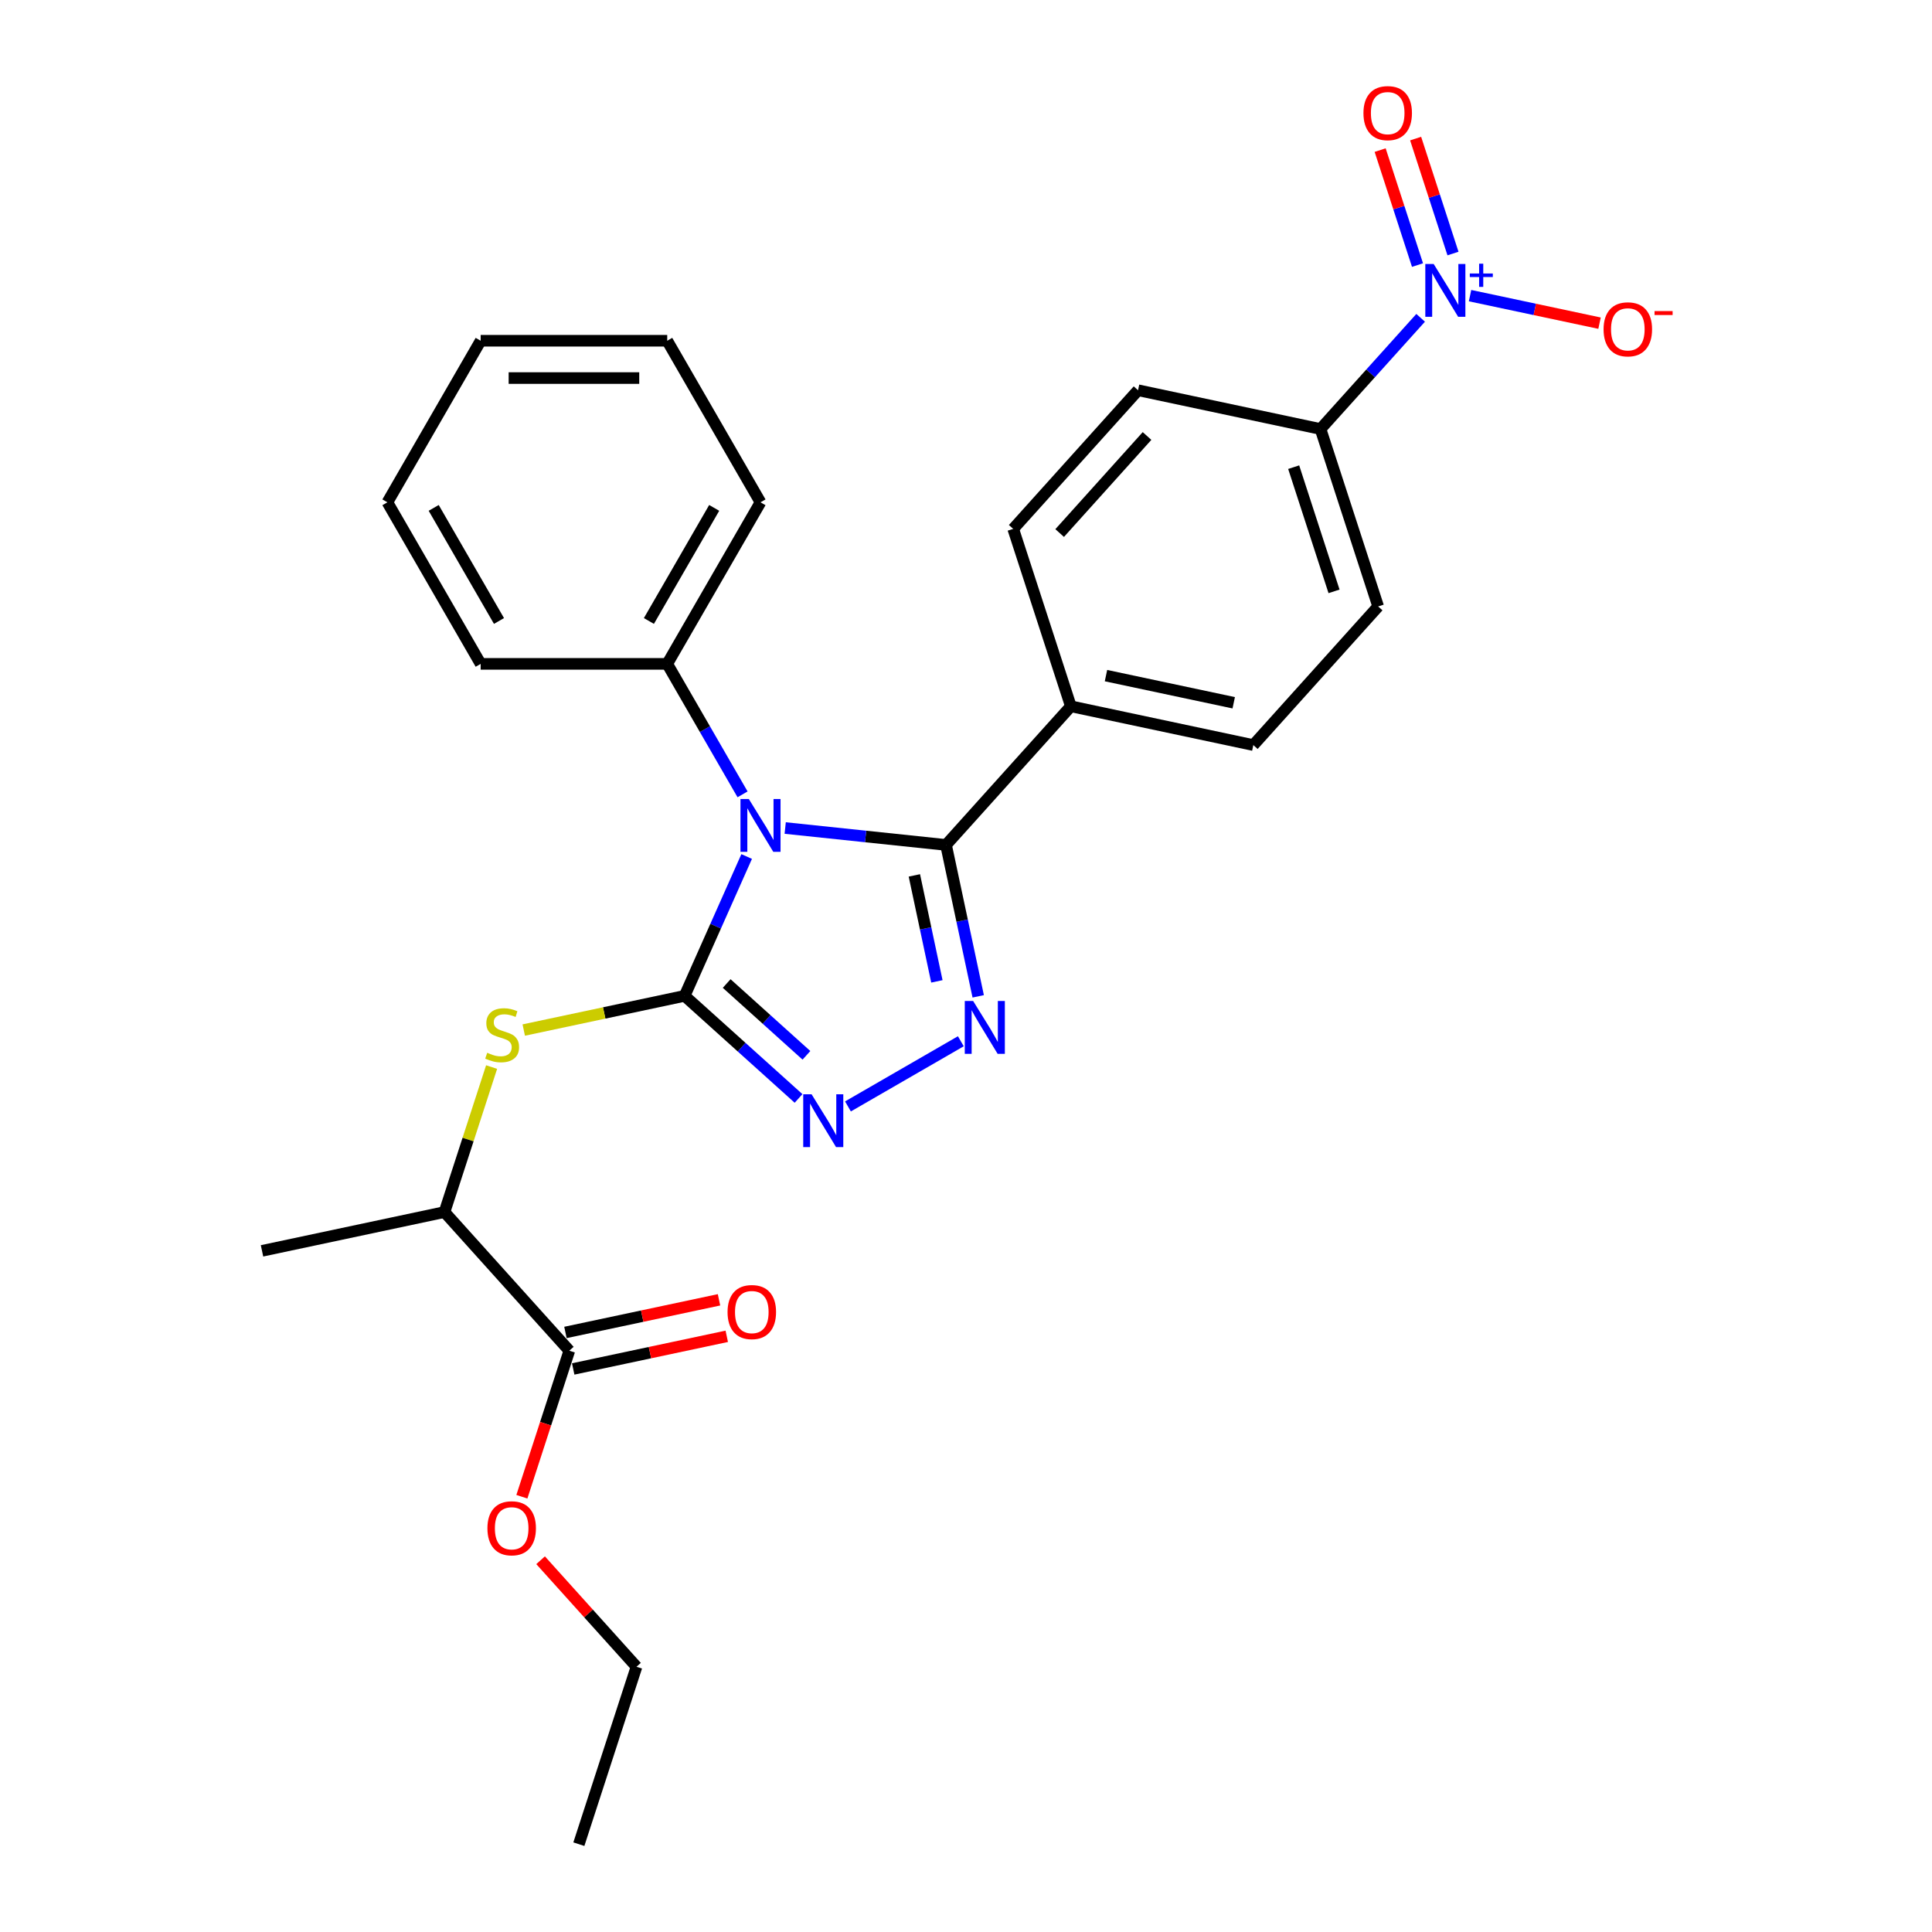 <?xml version='1.0' encoding='iso-8859-1'?>
<svg version='1.1' baseProfile='full'
              xmlns='http://www.w3.org/2000/svg'
                      xmlns:rdkit='http://www.rdkit.org/xml'
                      xmlns:xlink='http://www.w3.org/1999/xlink'
                  xml:space='preserve'
width='1000px' height='1000px' viewBox='0 0 1000 1000'>
<!-- END OF HEADER -->
<rect style='opacity:1.0;fill:#FFFFFF;stroke:none' width='1000' height='1000' x='0' y='0'> </rect>
<path class='bond-0' d='M 438.901,572.683 L 497.324,538.952' style='fill:none;fill-rule:evenodd;stroke:#0000FF;stroke-width:6px;stroke-linecap:butt;stroke-linejoin:miter;stroke-opacity:1' />
<path class='bond-1' d='M 413.332,568.553 L 383.845,542.003' style='fill:none;fill-rule:evenodd;stroke:#0000FF;stroke-width:6px;stroke-linecap:butt;stroke-linejoin:miter;stroke-opacity:1' />
<path class='bond-1' d='M 383.845,542.003 L 354.359,515.453' style='fill:none;fill-rule:evenodd;stroke:#000000;stroke-width:6px;stroke-linecap:butt;stroke-linejoin:miter;stroke-opacity:1' />
<path class='bond-1' d='M 417.408,546.236 L 396.768,527.651' style='fill:none;fill-rule:evenodd;stroke:#0000FF;stroke-width:6px;stroke-linecap:butt;stroke-linejoin:miter;stroke-opacity:1' />
<path class='bond-1' d='M 396.768,527.651 L 376.127,509.067' style='fill:none;fill-rule:evenodd;stroke:#000000;stroke-width:6px;stroke-linecap:butt;stroke-linejoin:miter;stroke-opacity:1' />
<path class='bond-2' d='M 506.32,515.698 L 497.992,476.516' style='fill:none;fill-rule:evenodd;stroke:#0000FF;stroke-width:6px;stroke-linecap:butt;stroke-linejoin:miter;stroke-opacity:1' />
<path class='bond-2' d='M 497.992,476.516 L 489.664,437.335' style='fill:none;fill-rule:evenodd;stroke:#000000;stroke-width:6px;stroke-linecap:butt;stroke-linejoin:miter;stroke-opacity:1' />
<path class='bond-2' d='M 484.932,507.958 L 479.102,480.531' style='fill:none;fill-rule:evenodd;stroke:#0000FF;stroke-width:6px;stroke-linecap:butt;stroke-linejoin:miter;stroke-opacity:1' />
<path class='bond-2' d='M 479.102,480.531 L 473.272,453.104' style='fill:none;fill-rule:evenodd;stroke:#000000;stroke-width:6px;stroke-linecap:butt;stroke-linejoin:miter;stroke-opacity:1' />
<path class='bond-3' d='M 489.664,437.335 L 554.275,365.577' style='fill:none;fill-rule:evenodd;stroke:#000000;stroke-width:6px;stroke-linecap:butt;stroke-linejoin:miter;stroke-opacity:1' />
<path class='bond-4' d='M 489.664,437.335 L 448.041,432.96' style='fill:none;fill-rule:evenodd;stroke:#000000;stroke-width:6px;stroke-linecap:butt;stroke-linejoin:miter;stroke-opacity:1' />
<path class='bond-4' d='M 448.041,432.96 L 406.418,428.585' style='fill:none;fill-rule:evenodd;stroke:#0000FF;stroke-width:6px;stroke-linecap:butt;stroke-linejoin:miter;stroke-opacity:1' />
<path class='bond-5' d='M 386.471,443.328 L 370.415,479.391' style='fill:none;fill-rule:evenodd;stroke:#0000FF;stroke-width:6px;stroke-linecap:butt;stroke-linejoin:miter;stroke-opacity:1' />
<path class='bond-5' d='M 370.415,479.391 L 354.359,515.453' style='fill:none;fill-rule:evenodd;stroke:#000000;stroke-width:6px;stroke-linecap:butt;stroke-linejoin:miter;stroke-opacity:1' />
<path class='bond-6' d='M 384.345,411.155 L 364.849,377.387' style='fill:none;fill-rule:evenodd;stroke:#0000FF;stroke-width:6px;stroke-linecap:butt;stroke-linejoin:miter;stroke-opacity:1' />
<path class='bond-6' d='M 364.849,377.387 L 345.353,343.619' style='fill:none;fill-rule:evenodd;stroke:#000000;stroke-width:6px;stroke-linecap:butt;stroke-linejoin:miter;stroke-opacity:1' />
<path class='bond-7' d='M 354.359,515.453 L 312.725,524.303' style='fill:none;fill-rule:evenodd;stroke:#000000;stroke-width:6px;stroke-linecap:butt;stroke-linejoin:miter;stroke-opacity:1' />
<path class='bond-7' d='M 312.725,524.303 L 271.091,533.152' style='fill:none;fill-rule:evenodd;stroke:#CCCC00;stroke-width:6px;stroke-linecap:butt;stroke-linejoin:miter;stroke-opacity:1' />
<path class='bond-8' d='M 296.689,708.565 L 336.431,700.118' style='fill:none;fill-rule:evenodd;stroke:#000000;stroke-width:6px;stroke-linecap:butt;stroke-linejoin:miter;stroke-opacity:1' />
<path class='bond-8' d='M 336.431,700.118 L 376.172,691.671' style='fill:none;fill-rule:evenodd;stroke:#FF0000;stroke-width:6px;stroke-linecap:butt;stroke-linejoin:miter;stroke-opacity:1' />
<path class='bond-8' d='M 292.674,689.675 L 332.415,681.228' style='fill:none;fill-rule:evenodd;stroke:#000000;stroke-width:6px;stroke-linecap:butt;stroke-linejoin:miter;stroke-opacity:1' />
<path class='bond-8' d='M 332.415,681.228 L 372.157,672.781' style='fill:none;fill-rule:evenodd;stroke:#FF0000;stroke-width:6px;stroke-linecap:butt;stroke-linejoin:miter;stroke-opacity:1' />
<path class='bond-9' d='M 294.682,699.12 L 230.071,627.363' style='fill:none;fill-rule:evenodd;stroke:#000000;stroke-width:6px;stroke-linecap:butt;stroke-linejoin:miter;stroke-opacity:1' />
<path class='bond-10' d='M 294.682,699.12 L 282.401,736.917' style='fill:none;fill-rule:evenodd;stroke:#000000;stroke-width:6px;stroke-linecap:butt;stroke-linejoin:miter;stroke-opacity:1' />
<path class='bond-10' d='M 282.401,736.917 L 270.12,774.713' style='fill:none;fill-rule:evenodd;stroke:#FF0000;stroke-width:6px;stroke-linecap:butt;stroke-linejoin:miter;stroke-opacity:1' />
<path class='bond-11' d='M 254.456,552.311 L 242.263,589.837' style='fill:none;fill-rule:evenodd;stroke:#CCCC00;stroke-width:6px;stroke-linecap:butt;stroke-linejoin:miter;stroke-opacity:1' />
<path class='bond-11' d='M 242.263,589.837 L 230.071,627.363' style='fill:none;fill-rule:evenodd;stroke:#000000;stroke-width:6px;stroke-linecap:butt;stroke-linejoin:miter;stroke-opacity:1' />
<path class='bond-12' d='M 230.071,627.363 L 135.621,647.439' style='fill:none;fill-rule:evenodd;stroke:#000000;stroke-width:6px;stroke-linecap:butt;stroke-linejoin:miter;stroke-opacity:1' />
<path class='bond-13' d='M 345.353,343.619 L 393.633,259.995' style='fill:none;fill-rule:evenodd;stroke:#000000;stroke-width:6px;stroke-linecap:butt;stroke-linejoin:miter;stroke-opacity:1' />
<path class='bond-13' d='M 335.871,321.419 L 369.666,262.883' style='fill:none;fill-rule:evenodd;stroke:#000000;stroke-width:6px;stroke-linecap:butt;stroke-linejoin:miter;stroke-opacity:1' />
<path class='bond-14' d='M 345.353,343.619 L 248.794,343.619' style='fill:none;fill-rule:evenodd;stroke:#000000;stroke-width:6px;stroke-linecap:butt;stroke-linejoin:miter;stroke-opacity:1' />
<path class='bond-15' d='M 393.633,259.995 L 345.353,176.372' style='fill:none;fill-rule:evenodd;stroke:#000000;stroke-width:6px;stroke-linecap:butt;stroke-linejoin:miter;stroke-opacity:1' />
<path class='bond-16' d='M 735.323,164.502 L 709.41,193.282' style='fill:none;fill-rule:evenodd;stroke:#0000FF;stroke-width:6px;stroke-linecap:butt;stroke-linejoin:miter;stroke-opacity:1' />
<path class='bond-16' d='M 709.41,193.282 L 683.497,222.061' style='fill:none;fill-rule:evenodd;stroke:#000000;stroke-width:6px;stroke-linecap:butt;stroke-linejoin:miter;stroke-opacity:1' />
<path class='bond-17' d='M 760.892,153.021 L 794.405,160.144' style='fill:none;fill-rule:evenodd;stroke:#0000FF;stroke-width:6px;stroke-linecap:butt;stroke-linejoin:miter;stroke-opacity:1' />
<path class='bond-17' d='M 794.405,160.144 L 827.917,167.268' style='fill:none;fill-rule:evenodd;stroke:#FF0000;stroke-width:6px;stroke-linecap:butt;stroke-linejoin:miter;stroke-opacity:1' />
<path class='bond-18' d='M 752.064,131.233 L 742.397,101.481' style='fill:none;fill-rule:evenodd;stroke:#0000FF;stroke-width:6px;stroke-linecap:butt;stroke-linejoin:miter;stroke-opacity:1' />
<path class='bond-18' d='M 742.397,101.481 L 732.73,71.73' style='fill:none;fill-rule:evenodd;stroke:#FF0000;stroke-width:6px;stroke-linecap:butt;stroke-linejoin:miter;stroke-opacity:1' />
<path class='bond-18' d='M 733.697,137.201 L 724.03,107.449' style='fill:none;fill-rule:evenodd;stroke:#0000FF;stroke-width:6px;stroke-linecap:butt;stroke-linejoin:miter;stroke-opacity:1' />
<path class='bond-18' d='M 724.03,107.449 L 714.363,77.697' style='fill:none;fill-rule:evenodd;stroke:#FF0000;stroke-width:6px;stroke-linecap:butt;stroke-linejoin:miter;stroke-opacity:1' />
<path class='bond-19' d='M 683.497,222.061 L 713.335,313.895' style='fill:none;fill-rule:evenodd;stroke:#000000;stroke-width:6px;stroke-linecap:butt;stroke-linejoin:miter;stroke-opacity:1' />
<path class='bond-19' d='M 669.606,241.804 L 690.493,306.088' style='fill:none;fill-rule:evenodd;stroke:#000000;stroke-width:6px;stroke-linecap:butt;stroke-linejoin:miter;stroke-opacity:1' />
<path class='bond-20' d='M 683.497,222.061 L 589.047,201.986' style='fill:none;fill-rule:evenodd;stroke:#000000;stroke-width:6px;stroke-linecap:butt;stroke-linejoin:miter;stroke-opacity:1' />
<path class='bond-21' d='M 554.275,365.577 L 648.724,385.653' style='fill:none;fill-rule:evenodd;stroke:#000000;stroke-width:6px;stroke-linecap:butt;stroke-linejoin:miter;stroke-opacity:1' />
<path class='bond-21' d='M 572.457,349.699 L 638.572,363.752' style='fill:none;fill-rule:evenodd;stroke:#000000;stroke-width:6px;stroke-linecap:butt;stroke-linejoin:miter;stroke-opacity:1' />
<path class='bond-22' d='M 554.275,365.577 L 524.436,273.743' style='fill:none;fill-rule:evenodd;stroke:#000000;stroke-width:6px;stroke-linecap:butt;stroke-linejoin:miter;stroke-opacity:1' />
<path class='bond-23' d='M 713.335,313.895 L 648.724,385.653' style='fill:none;fill-rule:evenodd;stroke:#000000;stroke-width:6px;stroke-linecap:butt;stroke-linejoin:miter;stroke-opacity:1' />
<path class='bond-24' d='M 589.047,201.986 L 524.436,273.743' style='fill:none;fill-rule:evenodd;stroke:#000000;stroke-width:6px;stroke-linecap:butt;stroke-linejoin:miter;stroke-opacity:1' />
<path class='bond-24' d='M 593.707,225.671 L 548.479,275.902' style='fill:none;fill-rule:evenodd;stroke:#000000;stroke-width:6px;stroke-linecap:butt;stroke-linejoin:miter;stroke-opacity:1' />
<path class='bond-25' d='M 248.794,343.619 L 200.514,259.995' style='fill:none;fill-rule:evenodd;stroke:#000000;stroke-width:6px;stroke-linecap:butt;stroke-linejoin:miter;stroke-opacity:1' />
<path class='bond-25' d='M 258.276,321.419 L 224.48,262.883' style='fill:none;fill-rule:evenodd;stroke:#000000;stroke-width:6px;stroke-linecap:butt;stroke-linejoin:miter;stroke-opacity:1' />
<path class='bond-26' d='M 200.514,259.995 L 248.794,176.372' style='fill:none;fill-rule:evenodd;stroke:#000000;stroke-width:6px;stroke-linecap:butt;stroke-linejoin:miter;stroke-opacity:1' />
<path class='bond-27' d='M 345.353,176.372 L 248.794,176.372' style='fill:none;fill-rule:evenodd;stroke:#000000;stroke-width:6px;stroke-linecap:butt;stroke-linejoin:miter;stroke-opacity:1' />
<path class='bond-27' d='M 330.869,195.684 L 263.278,195.684' style='fill:none;fill-rule:evenodd;stroke:#000000;stroke-width:6px;stroke-linecap:butt;stroke-linejoin:miter;stroke-opacity:1' />
<path class='bond-28' d='M 279.81,807.576 L 304.632,835.144' style='fill:none;fill-rule:evenodd;stroke:#FF0000;stroke-width:6px;stroke-linecap:butt;stroke-linejoin:miter;stroke-opacity:1' />
<path class='bond-28' d='M 304.632,835.144 L 329.454,862.712' style='fill:none;fill-rule:evenodd;stroke:#000000;stroke-width:6px;stroke-linecap:butt;stroke-linejoin:miter;stroke-opacity:1' />
<path class='bond-29' d='M 329.454,862.712 L 299.615,954.545' style='fill:none;fill-rule:evenodd;stroke:#000000;stroke-width:6px;stroke-linecap:butt;stroke-linejoin:miter;stroke-opacity:1' />
<path  class='atom-0' d='M 420.072 566.391
L 429.033 580.875
Q 429.921 582.304, 431.35 584.892
Q 432.779 587.48, 432.856 587.634
L 432.856 566.391
L 436.487 566.391
L 436.487 593.737
L 432.74 593.737
L 423.123 577.901
Q 422.003 576.047, 420.806 573.923
Q 419.647 571.799, 419.299 571.142
L 419.299 593.737
L 415.746 593.737
L 415.746 566.391
L 420.072 566.391
' fill='#0000FF'/>
<path  class='atom-1' d='M 503.695 518.111
L 512.656 532.595
Q 513.544 534.025, 514.973 536.612
Q 516.402 539.2, 516.479 539.355
L 516.479 518.111
L 520.11 518.111
L 520.11 545.457
L 516.364 545.457
L 506.746 529.621
Q 505.626 527.767, 504.429 525.643
Q 503.27 523.519, 502.922 522.862
L 502.922 545.457
L 499.369 545.457
L 499.369 518.111
L 503.695 518.111
' fill='#0000FF'/>
<path  class='atom-3' d='M 387.588 413.569
L 396.549 428.053
Q 397.437 429.482, 398.867 432.07
Q 400.296 434.657, 400.373 434.812
L 400.373 413.569
L 404.004 413.569
L 404.004 440.914
L 400.257 440.914
L 390.64 425.079
Q 389.52 423.225, 388.322 421.1
Q 387.164 418.976, 386.816 418.319
L 386.816 440.914
L 383.263 440.914
L 383.263 413.569
L 387.588 413.569
' fill='#0000FF'/>
<path  class='atom-6' d='M 252.184 544.915
Q 252.493 545.03, 253.768 545.571
Q 255.043 546.112, 256.433 546.46
Q 257.862 546.769, 259.253 546.769
Q 261.84 546.769, 263.347 545.533
Q 264.853 544.258, 264.853 542.056
Q 264.853 540.55, 264.081 539.623
Q 263.347 538.696, 262.188 538.194
Q 261.029 537.692, 259.098 537.113
Q 256.665 536.379, 255.197 535.684
Q 253.768 534.988, 252.725 533.521
Q 251.721 532.053, 251.721 529.581
Q 251.721 526.143, 254.038 524.019
Q 256.394 521.895, 261.029 521.895
Q 264.196 521.895, 267.788 523.401
L 266.9 526.375
Q 263.617 525.023, 261.145 525.023
Q 258.48 525.023, 257.012 526.143
Q 255.545 527.225, 255.583 529.117
Q 255.583 530.585, 256.317 531.474
Q 257.09 532.362, 258.171 532.864
Q 259.291 533.366, 261.145 533.945
Q 263.617 534.718, 265.085 535.49
Q 266.552 536.263, 267.595 537.846
Q 268.677 539.391, 268.677 542.056
Q 268.677 545.842, 266.128 547.889
Q 263.617 549.897, 259.407 549.897
Q 256.974 549.897, 255.12 549.356
Q 253.305 548.854, 251.142 547.966
L 252.184 544.915
' fill='#CCCC00'/>
<path  class='atom-7' d='M 376.578 679.122
Q 376.578 672.556, 379.823 668.886
Q 383.067 665.217, 389.131 665.217
Q 395.195 665.217, 398.439 668.886
Q 401.684 672.556, 401.684 679.122
Q 401.684 685.765, 398.401 689.55
Q 395.118 693.297, 389.131 693.297
Q 383.106 693.297, 379.823 689.55
Q 376.578 685.804, 376.578 679.122
M 389.131 690.207
Q 393.303 690.207, 395.543 687.426
Q 397.822 684.606, 397.822 679.122
Q 397.822 673.753, 395.543 671.049
Q 393.303 668.307, 389.131 668.307
Q 384.96 668.307, 382.681 671.011
Q 380.441 673.714, 380.441 679.122
Q 380.441 684.645, 382.681 687.426
Q 384.96 690.207, 389.131 690.207
' fill='#FF0000'/>
<path  class='atom-11' d='M 742.063 136.631
L 751.024 151.115
Q 751.912 152.544, 753.341 155.132
Q 754.77 157.72, 754.847 157.874
L 754.847 136.631
L 758.478 136.631
L 758.478 163.977
L 754.732 163.977
L 745.114 148.141
Q 743.994 146.287, 742.797 144.163
Q 741.638 142.038, 741.291 141.382
L 741.291 163.977
L 737.737 163.977
L 737.737 136.631
L 742.063 136.631
' fill='#0000FF'/>
<path  class='atom-11' d='M 760.772 141.56
L 765.59 141.56
L 765.59 136.487
L 767.732 136.487
L 767.732 141.56
L 772.677 141.56
L 772.677 143.395
L 767.732 143.395
L 767.732 148.494
L 765.59 148.494
L 765.59 143.395
L 760.772 143.395
L 760.772 141.56
' fill='#0000FF'/>
<path  class='atom-13' d='M 830.004 170.457
Q 830.004 163.891, 833.249 160.222
Q 836.493 156.552, 842.557 156.552
Q 848.621 156.552, 851.865 160.222
Q 855.11 163.891, 855.11 170.457
Q 855.11 177.1, 851.827 180.885
Q 848.544 184.632, 842.557 184.632
Q 836.532 184.632, 833.249 180.885
Q 830.004 177.139, 830.004 170.457
M 842.557 181.542
Q 846.729 181.542, 848.969 178.761
Q 851.248 175.941, 851.248 170.457
Q 851.248 165.088, 848.969 162.384
Q 846.729 159.642, 842.557 159.642
Q 838.386 159.642, 836.107 162.346
Q 833.867 165.05, 833.867 170.457
Q 833.867 175.98, 836.107 178.761
Q 838.386 181.542, 842.557 181.542
' fill='#FF0000'/>
<path  class='atom-13' d='M 856.384 161.016
L 865.74 161.016
L 865.74 163.055
L 856.384 163.055
L 856.384 161.016
' fill='#FF0000'/>
<path  class='atom-14' d='M 705.716 58.547
Q 705.716 51.981, 708.961 48.312
Q 712.205 44.643, 718.269 44.643
Q 724.333 44.643, 727.577 48.312
Q 730.822 51.981, 730.822 58.547
Q 730.822 65.191, 727.539 68.976
Q 724.256 72.722, 718.269 72.722
Q 712.244 72.722, 708.961 68.976
Q 705.716 65.229, 705.716 58.547
M 718.269 69.632
Q 722.44 69.632, 724.681 66.852
Q 726.959 64.032, 726.959 58.547
Q 726.959 53.179, 724.681 50.475
Q 722.44 47.733, 718.269 47.733
Q 714.098 47.733, 711.819 50.436
Q 709.579 53.14, 709.579 58.547
Q 709.579 64.071, 711.819 66.852
Q 714.098 69.632, 718.269 69.632
' fill='#FF0000'/>
<path  class='atom-24' d='M 252.29 791.031
Q 252.29 784.465, 255.535 780.796
Q 258.779 777.127, 264.843 777.127
Q 270.907 777.127, 274.151 780.796
Q 277.396 784.465, 277.396 791.031
Q 277.396 797.675, 274.113 801.46
Q 270.83 805.206, 264.843 805.206
Q 258.818 805.206, 255.535 801.46
Q 252.29 797.713, 252.29 791.031
M 264.843 802.116
Q 269.014 802.116, 271.255 799.335
Q 273.533 796.516, 273.533 791.031
Q 273.533 785.663, 271.255 782.959
Q 269.014 780.217, 264.843 780.217
Q 260.672 780.217, 258.393 782.92
Q 256.153 785.624, 256.153 791.031
Q 256.153 796.555, 258.393 799.335
Q 260.672 802.116, 264.843 802.116
' fill='#FF0000'/>
</svg>
